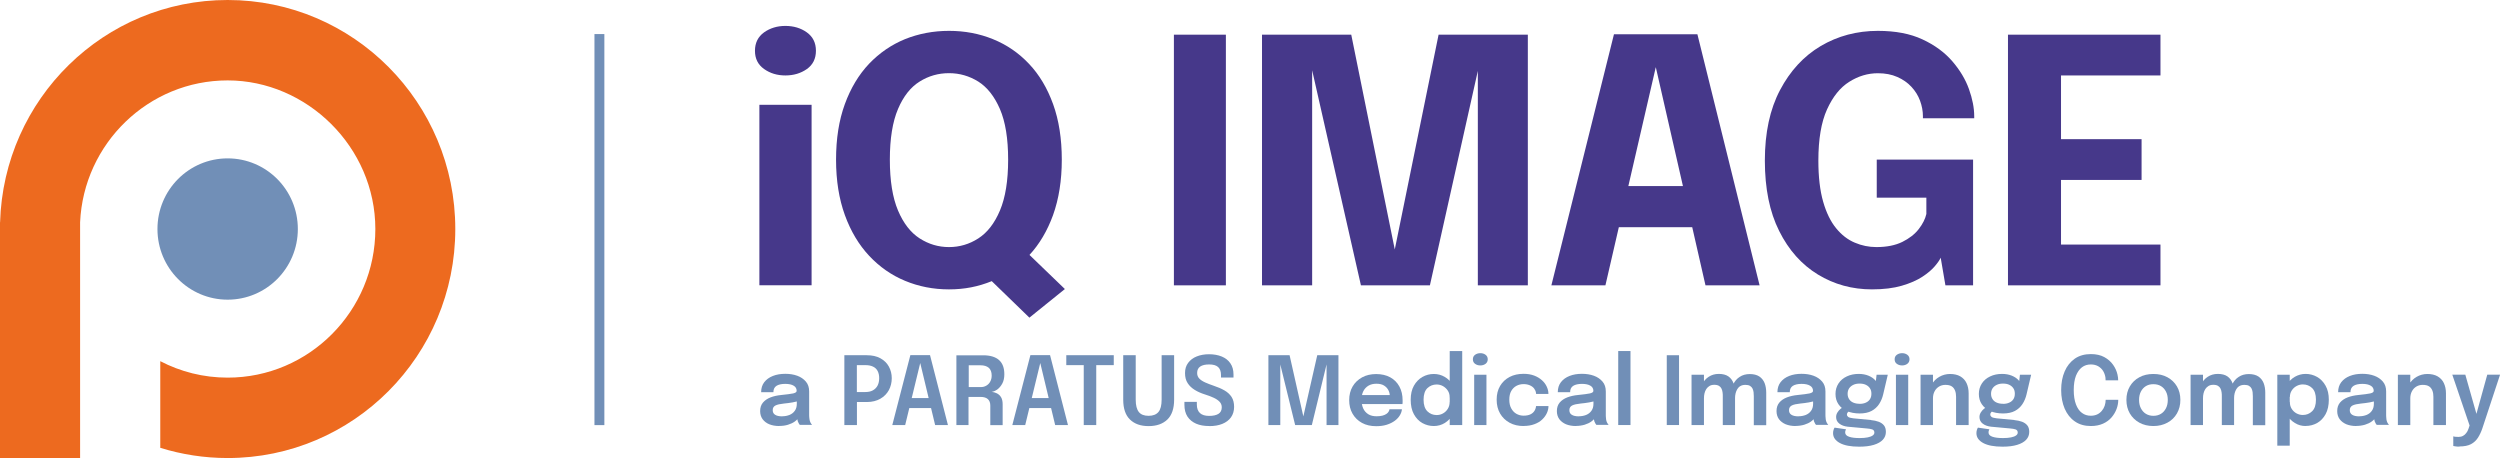 <?xml version="1.0" encoding="UTF-8"?>
<svg id="Ebene_1" xmlns="http://www.w3.org/2000/svg" viewBox="0 0 328.03 60.1">
  <defs>
    <style>
      .cls-1 {
        fill: #46388a;
      }

      .cls-2 {
        fill: #ed6a1f;
      }

      .cls-3 {
        fill: #718fb7;
      }
    </style>
  </defs>
  <g>
    <path class="cls-3" d="M29.87,20.78c-5.09,0-9.21,4.15-9.21,9.27s4.12,9.27,9.21,9.27,9.21-4.15,9.21-9.27-4.12-9.27-9.21-9.27"/>
    <path class="cls-2" d="M29.87,0C13.66,0,.48,12.98.01,29.17h-.01v30.93h10.51v-30.93h0c.46-10.34,8.97-18.62,19.36-18.62s19.38,8.75,19.38,19.5-8.69,19.5-19.38,19.5c-3.19,0-6.19-.78-8.84-2.16v11.37c2.8.87,5.77,1.34,8.84,1.34,16.5,0,29.87-13.45,29.87-30.05S46.36,0,29.87,0"/>
  </g>
  <rect class="cls-3" x="78" y="4.47" width="1.3" height="51.31"/>
  <path class="cls-1" d="M103.05,9.9c-1.07,0-2-.28-2.8-.85-.8-.57-1.19-1.36-1.19-2.39s.4-1.84,1.19-2.41c.79-.56,1.73-.85,2.8-.85s2.03.28,2.82.85c.79.57,1.19,1.37,1.19,2.41s-.4,1.84-1.19,2.4c-.8.56-1.74.84-2.82.84ZM99.64,37.44V13.75h6.85v23.68h-6.85Z"/>
  <path class="cls-1" d="M154.03,37.44V4.55h6.82v32.89h-6.82Z"/>
  <path class="cls-1" d="M188.76,4.55h11.71v32.89h-6.56V8.63l.13.09-6.42,28.72h-9.05l-6.53-28.79.13-.07v28.86h-6.58V4.55h11.71l6,29.61h-.58l6.04-29.61Z"/>
  <path class="cls-1" d="M223.79,37.44h7.09l-8.16-32.94h-10.95l-8.21,32.94h7.09l1.76-7.63h9.63l1.74,7.63ZM213.66,24.41l3.6-15.6,3.56,15.6h-7.16Z"/>
  <path class="cls-1" d="M245.63,37.97c-2.6,0-4.97-.65-7.1-1.95-2.13-1.3-3.83-3.2-5.08-5.71-1.26-2.5-1.88-5.59-1.88-9.24s.66-6.73,1.99-9.25,3.1-4.45,5.34-5.78c2.24-1.32,4.74-1.99,7.5-1.99,2.3,0,4.25.37,5.85,1.12,1.6.74,2.9,1.7,3.9,2.85,1,1.16,1.74,2.38,2.2,3.67.46,1.29.69,2.47.69,3.56v.27h-6.73v-.27c0-.68-.13-1.36-.38-2.04-.25-.68-.63-1.28-1.13-1.82s-1.12-.97-1.85-1.29c-.74-.33-1.59-.49-2.55-.49-1.31,0-2.56.37-3.75,1.12-1.19.74-2.16,1.95-2.92,3.62-.76,1.67-1.14,3.91-1.14,6.72,0,2.14.21,3.94.63,5.4.42,1.46.99,2.62,1.71,3.49.71.87,1.53,1.5,2.44,1.88.91.39,1.86.58,2.84.58,1.35,0,2.49-.23,3.4-.68.91-.45,1.63-1.01,2.15-1.68s.85-1.33,1-1.98v-2.14h-6.51v-5h12.64v16.5h-3.63l-.62-3.63c-.12.28-.37.65-.76,1.11-.39.46-.93.93-1.64,1.39-.71.47-1.61.86-2.7,1.18s-2.4.48-3.91.48Z"/>
  <polygon class="cls-1" points="283.48 9.9 283.48 4.55 263.47 4.55 263.47 37.44 283.48 37.44 283.48 32.09 270.43 32.09 270.43 23.61 281 23.61 281 18.26 270.43 18.26 270.43 9.9 283.48 9.9"/>
  <g>
    <g>
      <path class="cls-3" d="M102.24,55.9c-.49,0-.93-.08-1.3-.23s-.66-.38-.88-.67c-.21-.29-.32-.65-.32-1.06,0-.45.12-.82.37-1.12.25-.29.58-.52,1-.68s.88-.26,1.39-.31c.75-.07,1.28-.15,1.58-.21.3-.07.45-.18.45-.33h0c0-.3-.13-.53-.39-.68-.26-.16-.63-.24-1.11-.24-.5,0-.89.09-1.15.26-.27.18-.4.45-.4.83h-1.61c0-.52.14-.96.41-1.31.28-.36.65-.63,1.13-.82.48-.19,1.02-.28,1.63-.28.57,0,1.09.08,1.56.25.47.17.85.43,1.14.77s.43.77.43,1.29v3c0,.16,0,.31.02.46s.03.29.07.41c.04.13.09.24.15.33s.1.15.14.19h-1.61s-.07-.09-.12-.17-.1-.18-.14-.29c-.04-.12-.07-.26-.09-.4-.02-.14-.03-.3-.03-.48l.32.22c-.12.25-.31.47-.57.66-.25.19-.56.33-.91.44s-.73.16-1.15.16ZM102.64,54.62c.34,0,.65-.06.94-.17.29-.12.52-.29.7-.54.18-.24.27-.55.27-.93v-.88l.4.45c-.26.1-.58.18-.96.25-.37.06-.75.12-1.13.15-.49.05-.86.13-1.1.25-.25.12-.37.33-.37.61s.1.48.31.61c.21.14.52.21.94.21Z"/>
      <path class="cls-3" d="M112.43,55.77h-1.64v-9.16h2.94c.7,0,1.3.13,1.79.4.49.27.86.63,1.11,1.09.25.46.38.97.38,1.53s-.13,1.09-.38,1.56c-.26.47-.63.85-1.12,1.13-.49.28-1.08.43-1.77.43h-1.3v3.02ZM112.43,52.22l-.74-.78h1.86c.38,0,.71-.07.98-.22.27-.15.48-.36.62-.63.14-.27.21-.6.21-.97s-.07-.69-.21-.95-.34-.45-.61-.57c-.27-.13-.6-.19-.99-.19h-1.86l.74-.81v5.12Z"/>
      <path class="cls-3" d="M117.08,55.77l2.37-9.17h2.58l2.35,9.17h-1.68l-1.96-8.16h.01l-1.98,8.16h-1.68ZM118.61,53.54v-1.31h4.26v1.31h-4.26Z"/>
      <path class="cls-3" d="M132.83,55.77l2.37-9.17h2.58l2.35,9.17h-1.68l-1.96-8.16h.01l-1.98,8.16h-1.68ZM134.36,53.54v-1.31h4.26v1.31h-4.26Z"/>
      <path class="cls-3" d="M146.14,47.91h-2.9l.6-.81v8.67h-1.64v-8.67l.63.81h-2.92v-1.3h6.23v1.3Z"/>
      <path class="cls-3" d="M154.06,52.44c0,1.17-.3,2.04-.89,2.61-.6.57-1.41.86-2.46.86s-1.85-.29-2.44-.86c-.59-.57-.89-1.44-.89-2.61v-5.83h1.64v5.84c0,.74.14,1.27.41,1.61s.7.5,1.28.5,1.01-.17,1.29-.5.42-.87.42-1.61v-5.84h1.64v5.83Z"/>
      <path class="cls-3" d="M158.64,55.9c-.65,0-1.22-.1-1.7-.31s-.86-.52-1.13-.93c-.27-.42-.4-.93-.4-1.55v-.38h1.63v.35c0,.5.14.87.41,1.12s.67.37,1.2.37.94-.09,1.23-.27c.28-.18.43-.46.43-.86,0-.29-.1-.53-.29-.73s-.46-.38-.79-.53c-.33-.15-.72-.3-1.14-.43-.48-.15-.92-.34-1.31-.58-.39-.24-.71-.53-.94-.89-.24-.36-.35-.8-.35-1.33s.13-.97.41-1.34.64-.65,1.12-.84c.47-.19,1.01-.29,1.62-.29s1.19.1,1.67.3c.48.2.86.49,1.13.89.27.39.41.88.41,1.47v.4h-1.64v-.33c0-.47-.13-.82-.38-1.05s-.65-.34-1.17-.34-.9.09-1.17.27-.41.46-.41.85c0,.29.09.53.28.73s.44.36.77.51c.32.14.69.29,1.11.43.55.18,1.03.39,1.43.62s.71.52.93.86c.22.34.33.78.33,1.3s-.14.99-.41,1.37c-.27.38-.65.66-1.14.86-.49.2-1.06.29-1.71.29Z"/>
      <path class="cls-3" d="M172.84,46.61h2.78v9.16h-1.56v-8.12h.04s-1.97,8.12-1.97,8.12h-2.19l-1.99-8.11.04-.02v8.13h-1.56v-9.16h2.78l1.86,8.27h-.11l1.88-8.27Z"/>
      <path class="cls-3" d="M177.94,53v-1.16h4.61l-.19.31v-.16c0-.29-.06-.55-.19-.8-.13-.25-.32-.45-.58-.61s-.59-.23-.99-.23-.74.08-1.03.25c-.29.17-.52.41-.68.72-.16.32-.24.69-.24,1.13s.08.84.23,1.16.38.57.67.75.66.26,1.08.26c.29,0,.54-.03.75-.08s.38-.13.52-.22c.13-.09.24-.19.3-.3s.11-.21.12-.32h1.63c-.02.28-.12.55-.28.81-.16.26-.38.5-.67.71-.29.21-.63.38-1.04.51-.41.13-.87.19-1.39.19-.71,0-1.33-.14-1.86-.43-.53-.29-.94-.69-1.24-1.21s-.44-1.11-.44-1.78.15-1.28.45-1.79c.3-.51.72-.91,1.25-1.2s1.15-.43,1.84-.43,1.33.14,1.85.43.92.69,1.2,1.21c.28.52.42,1.11.42,1.8,0,.09,0,.18,0,.28,0,.1-.01.17-.02.22h-6.08Z"/>
      <path class="cls-3" d="M188.14,55.9c-.54,0-1.04-.13-1.51-.39-.46-.26-.83-.65-1.11-1.16-.28-.51-.42-1.15-.42-1.89s.14-1.35.42-1.85.66-.89,1.12-1.15c.46-.26.96-.39,1.49-.39s1,.13,1.43.38c.44.25.79.61,1.06,1.06.26.45.4.97.4,1.55v.1l-.81.02v-.08c0-.33-.08-.61-.25-.86-.16-.24-.38-.44-.63-.58-.26-.14-.53-.21-.82-.21-.48,0-.88.16-1.22.48-.33.32-.5.83-.5,1.52s.17,1.19.5,1.52c.34.33.74.49,1.22.49.3,0,.58-.07.84-.22.26-.15.46-.34.62-.6s.24-.55.24-.88l.81.04c0,.58-.13,1.1-.39,1.58-.26.47-.61.84-1.04,1.11s-.92.41-1.46.41ZM190.22,55.77v-9.71h1.64v9.71h-1.64Z"/>
      <path class="cls-3" d="M194.24,47.95c-.27,0-.5-.07-.69-.21-.2-.14-.29-.34-.29-.6s.1-.45.29-.59c.2-.14.43-.21.69-.21s.49.07.68.21.29.34.29.59-.1.46-.29.6c-.19.14-.42.21-.68.21ZM193.43,55.77v-6.6h1.61v6.6h-1.61Z"/>
      <path class="cls-3" d="M199.92,55.9c-.7,0-1.31-.14-1.84-.43-.53-.29-.95-.69-1.25-1.21-.3-.52-.45-1.12-.45-1.82s.15-1.29.45-1.8c.3-.51.72-.9,1.25-1.18s1.15-.41,1.84-.41c.52,0,.98.08,1.38.23s.74.36,1.02.61c.28.25.49.53.63.84.14.3.22.61.22.91v.05h-1.62s0-.04,0-.07c0-.03,0-.05-.01-.08-.03-.21-.12-.4-.25-.57s-.32-.31-.55-.41c-.23-.1-.5-.16-.83-.16-.34,0-.66.08-.94.23-.28.15-.51.38-.68.68-.17.3-.25.68-.25,1.13s.08.83.25,1.14.39.55.67.71c.28.16.6.25.95.25.37,0,.67-.06.9-.17.23-.11.41-.27.53-.46s.19-.4.21-.63h1.63c0,.31-.07.61-.21.92-.14.31-.35.59-.62.85-.27.26-.61.46-1.02.61-.4.15-.87.23-1.4.23Z"/>
      <path class="cls-3" d="M206.78,55.9c-.49,0-.92-.08-1.3-.23-.37-.16-.66-.38-.88-.67-.21-.29-.32-.65-.32-1.06,0-.45.12-.82.37-1.12.25-.29.58-.52,1-.68.42-.16.88-.26,1.39-.31.75-.07,1.28-.15,1.58-.21.3-.07.45-.18.45-.33h0c0-.3-.13-.53-.39-.68-.26-.16-.63-.24-1.11-.24-.5,0-.88.09-1.15.26-.27.18-.4.45-.4.83h-1.62c0-.52.14-.96.41-1.31.28-.36.65-.63,1.13-.82.48-.19,1.02-.28,1.63-.28.57,0,1.09.08,1.56.25.47.17.85.43,1.14.77.29.34.43.77.43,1.29v3c0,.16,0,.31.02.46,0,.15.03.29.06.41.04.13.09.24.15.33s.1.15.14.19h-1.61s-.07-.09-.12-.17c-.05-.08-.1-.18-.14-.29-.04-.12-.07-.26-.09-.4-.02-.14-.03-.3-.03-.48l.32.22c-.12.25-.31.47-.57.66-.25.19-.56.33-.91.44-.35.1-.74.16-1.15.16ZM207.17,54.62c.34,0,.65-.06.94-.17.29-.12.52-.29.7-.54s.27-.55.27-.93v-.88l.4.45c-.27.1-.58.18-.96.25-.37.06-.75.12-1.13.15-.49.05-.86.13-1.1.25s-.37.33-.37.61.1.48.31.61c.21.14.52.21.94.21Z"/>
      <path class="cls-3" d="M213.94,46.06v9.71h-1.61v-9.71h1.61Z"/>
      <path class="cls-3" d="M218.7,55.77v-9.16h1.61v9.16h-1.61Z"/>
      <path class="cls-3" d="M221.95,55.77v-6.6h1.63v6.6h-1.63ZM226.05,55.77v-3.78c0-.16,0-.33-.03-.51-.02-.18-.07-.34-.14-.49-.07-.15-.18-.27-.33-.36-.15-.09-.35-.14-.61-.14s-.46.05-.63.15c-.17.1-.31.24-.42.4-.11.17-.19.36-.24.57-.05.21-.07.43-.07.66l-.55-.37c0-.54.1-1.03.3-1.45.2-.43.49-.76.87-1.01.38-.25.82-.38,1.33-.38s.95.11,1.26.33.53.52.67.9c.13.38.2.8.2,1.27v4.21h-1.62ZM230.12,55.77v-3.79c0-.17-.01-.35-.03-.52s-.07-.33-.14-.48c-.07-.14-.18-.26-.33-.35-.15-.09-.35-.13-.61-.13s-.46.05-.64.15-.31.23-.41.4c-.1.17-.18.35-.23.56-.05.21-.07.41-.07.62l-.55-.36c0-.53.1-1,.3-1.42.2-.42.48-.76.86-1,.37-.25.82-.37,1.33-.37s.93.11,1.25.32c.31.21.54.5.69.87.14.37.21.78.21,1.25v4.27h-1.63Z"/>
      <path class="cls-3" d="M235.6,55.9c-.49,0-.92-.08-1.3-.23-.37-.16-.66-.38-.88-.67-.21-.29-.32-.65-.32-1.06,0-.45.12-.82.37-1.12.25-.29.58-.52,1-.68s.88-.26,1.39-.31c.75-.07,1.28-.15,1.58-.21.3-.07.45-.18.45-.33h0c0-.3-.13-.53-.39-.68-.26-.16-.63-.24-1.11-.24-.5,0-.88.09-1.15.26-.27.18-.4.45-.4.83h-1.62c0-.52.14-.96.41-1.31.28-.36.65-.63,1.13-.82.48-.19,1.02-.28,1.63-.28.57,0,1.09.08,1.56.25.47.17.85.43,1.14.77.29.34.43.77.43,1.29v3c0,.16,0,.31.02.46,0,.15.03.29.06.41.04.13.09.24.15.33s.1.15.14.19h-1.61s-.07-.09-.12-.17c-.05-.08-.1-.18-.14-.29-.04-.12-.07-.26-.09-.4-.02-.14-.03-.3-.03-.48l.32.22c-.12.25-.31.47-.57.66-.25.19-.56.33-.91.44-.35.1-.74.16-1.15.16ZM235.99,54.62c.34,0,.65-.06.94-.17.29-.12.52-.29.7-.54s.27-.55.27-.93v-.88l.4.45c-.27.1-.58.18-.96.25-.37.06-.75.12-1.13.15-.49.05-.86.13-1.1.25s-.37.33-.37.61.1.48.31.61c.21.14.52.21.94.21Z"/>
      <path class="cls-3" d="M245.49,55.12c.39.04.73.11,1.02.22.29.11.52.27.69.48.17.21.25.5.25.85,0,.4-.13.74-.4,1.03-.27.29-.66.51-1.18.67s-1.16.24-1.92.24c-1.1,0-1.95-.16-2.54-.48-.59-.32-.89-.75-.89-1.29,0-.15.02-.29.06-.42s.08-.23.14-.31l1.5.22s-.05.09-.07.16c-.03.07-.04.16-.04.26,0,.26.17.44.52.56s.81.17,1.38.17c.42,0,.77-.03,1.06-.09.28-.06.5-.14.65-.25.15-.11.22-.23.22-.38,0-.22-.1-.35-.29-.42-.19-.06-.43-.1-.7-.12l-2.5-.23c-.45-.05-.81-.18-1.1-.4-.29-.22-.43-.51-.43-.87,0-.22.06-.42.18-.61.12-.19.25-.34.41-.47.15-.13.28-.2.39-.23l.93.46c-.09.01-.19.07-.31.17-.12.1-.18.22-.18.35,0,.13.06.23.17.32.12.08.34.14.67.18l2.32.22ZM246.23,49.17h1.47l-.6,2.56c-.11.48-.29.91-.54,1.29-.25.38-.58.68-.99.9s-.94.33-1.56.33-1.22-.11-1.69-.32c-.47-.21-.84-.51-1.1-.9-.26-.39-.38-.83-.38-1.34s.13-.97.39-1.37.62-.71,1.09-.93c.46-.22.98-.33,1.57-.33.47,0,.9.08,1.27.23s.68.36.9.61c.23.25.35.51.36.79l-.37.07.18-1.59ZM243.99,52.99c.32,0,.59-.05.83-.16s.41-.25.54-.45c.13-.2.19-.44.19-.72s-.06-.52-.19-.71c-.13-.2-.31-.35-.54-.46s-.5-.16-.82-.16-.58.05-.81.16c-.24.11-.42.26-.56.46-.13.2-.2.44-.2.72s.07.51.2.71c.13.2.31.35.55.45.23.1.51.15.82.15Z"/>
      <path class="cls-3" d="M249.58,47.95c-.27,0-.5-.07-.69-.21-.2-.14-.29-.34-.29-.6s.1-.45.29-.59c.2-.14.43-.21.69-.21s.49.07.68.21.29.34.29.59-.1.46-.29.6c-.19.14-.42.21-.68.21ZM248.77,55.77v-6.6h1.61v6.6h-1.61Z"/>
      <path class="cls-3" d="M252,55.77v-6.6h1.63v6.6h-1.63ZM256.66,55.77v-3.71c0-.3-.04-.57-.13-.8s-.23-.43-.43-.56c-.21-.14-.49-.2-.85-.2-.32,0-.59.08-.84.23-.24.15-.44.36-.57.62-.14.26-.21.57-.21.91l-.55-.34c0-.55.12-1.04.38-1.47.25-.43.59-.77,1.01-1.01s.89-.37,1.4-.37.98.1,1.34.31.64.5.82.88c.18.38.28.83.28,1.34v4.17h-1.64Z"/>
      <path class="cls-3" d="M264.3,55.12c.39.04.73.11,1.02.22.29.11.52.27.69.48.17.21.25.5.25.85,0,.4-.13.74-.4,1.03-.27.29-.66.51-1.18.67s-1.16.24-1.92.24c-1.1,0-1.95-.16-2.54-.48-.59-.32-.89-.75-.89-1.29,0-.15.02-.29.06-.42s.08-.23.14-.31l1.5.22s-.05.09-.07.16c-.03.07-.04.16-.04.26,0,.26.17.44.52.56s.81.17,1.38.17c.42,0,.77-.03,1.06-.09.28-.06.5-.14.65-.25.15-.11.22-.23.22-.38,0-.22-.1-.35-.29-.42-.19-.06-.43-.1-.7-.12l-2.5-.23c-.45-.05-.81-.18-1.1-.4-.29-.22-.43-.51-.43-.87,0-.22.06-.42.18-.61.12-.19.25-.34.41-.47.15-.13.28-.2.39-.23l.93.46c-.09.01-.19.07-.31.17-.12.1-.18.22-.18.35,0,.13.06.23.17.32.12.08.34.14.67.18l2.32.22ZM265.04,49.17h1.47l-.6,2.56c-.11.48-.29.91-.54,1.29-.25.38-.58.68-.99.9s-.94.33-1.56.33-1.22-.11-1.69-.32c-.47-.21-.84-.51-1.1-.9-.26-.39-.38-.83-.38-1.34s.13-.97.39-1.37.62-.71,1.09-.93c.46-.22.98-.33,1.57-.33.47,0,.9.08,1.27.23s.68.36.9.61c.23.25.35.51.36.79l-.37.07.18-1.59ZM262.81,52.99c.32,0,.59-.05.83-.16s.41-.25.54-.45c.13-.2.19-.44.19-.72s-.06-.52-.19-.71c-.13-.2-.31-.35-.54-.46s-.5-.16-.82-.16-.58.05-.81.16c-.24.11-.42.26-.56.46-.13.2-.2.44-.2.72s.07.51.2.71c.13.2.31.35.55.45.23.1.51.15.82.15Z"/>
      <path class="cls-3" d="M277.94,52.47c0,.39-.07.79-.22,1.19s-.37.77-.66,1.11-.67.62-1.12.82-.98.31-1.59.31c-.82,0-1.53-.2-2.11-.61-.58-.4-1.02-.96-1.33-1.67-.3-.71-.46-1.52-.46-2.44s.15-1.74.46-2.45c.3-.71.75-1.26,1.33-1.67.58-.4,1.28-.6,2.11-.6.68,0,1.27.13,1.75.39s.87.6,1.16,1.01c.29.41.48.84.58,1.29.06.26.09.51.09.75h-1.65c0-.12,0-.24-.02-.37-.05-.31-.15-.6-.31-.86-.16-.26-.38-.46-.65-.62-.27-.15-.59-.23-.96-.23-.44,0-.83.12-1.16.37s-.59.62-.79,1.11c-.19.5-.29,1.12-.29,1.88s.1,1.38.29,1.88.45.88.79,1.12c.33.25.72.37,1.16.37.31,0,.59-.06.83-.17s.44-.27.61-.47c.17-.2.29-.42.38-.67.08-.25.13-.51.13-.78h1.65Z"/>
      <path class="cls-3" d="M282.55,55.9c-.7,0-1.31-.15-1.84-.44-.53-.29-.95-.7-1.25-1.21-.3-.52-.45-1.11-.45-1.78s.15-1.26.45-1.77c.3-.51.71-.91,1.25-1.2.53-.29,1.14-.43,1.84-.43s1.31.14,1.84.43.95.69,1.25,1.2c.3.51.45,1.1.45,1.77s-.15,1.26-.45,1.78-.71.92-1.25,1.21-1.14.44-1.84.44ZM282.55,54.56c.38,0,.71-.09.99-.26s.5-.42.66-.73.24-.68.24-1.1-.08-.78-.24-1.09-.38-.55-.66-.72-.61-.25-.99-.25-.7.08-.98.25c-.28.17-.5.41-.66.72s-.24.67-.24,1.09.08.79.24,1.1.38.56.66.73c.28.17.61.26.98.26Z"/>
      <path class="cls-3" d="M287.43,55.77v-6.6h1.63v6.6h-1.63ZM291.53,55.77v-3.78c0-.16,0-.33-.03-.51-.02-.18-.07-.34-.14-.49-.07-.15-.18-.27-.33-.36-.15-.09-.35-.14-.61-.14s-.46.05-.63.15c-.17.1-.31.24-.42.4-.11.17-.19.36-.24.57-.05.21-.07.43-.07.66l-.55-.37c0-.54.1-1.03.3-1.45.2-.43.49-.76.87-1.01.38-.25.82-.38,1.33-.38s.95.11,1.26.33.53.52.67.9c.13.38.2.8.2,1.27v4.21h-1.62ZM295.6,55.77v-3.79c0-.17-.01-.35-.03-.52s-.07-.33-.14-.48c-.07-.14-.18-.26-.33-.35-.15-.09-.35-.13-.61-.13s-.46.05-.64.15-.31.23-.41.4c-.1.17-.18.35-.23.56-.05.21-.07.41-.07.62l-.55-.36c0-.53.1-1,.3-1.42.2-.42.48-.76.86-1,.37-.25.82-.37,1.33-.37s.93.11,1.25.32c.31.21.54.5.69.87.14.37.21.78.21,1.25v4.27h-1.63Z"/>
      <path class="cls-3" d="M298.81,58.48v-9.31h1.63v9.31h-1.63ZM302.53,55.9c-.51,0-.99-.13-1.42-.4-.44-.27-.79-.63-1.06-1.1-.27-.46-.4-.99-.4-1.56v-.09l.81-.02v.06c0,.32.08.61.24.86.16.25.37.45.63.59s.53.21.83.21c.48,0,.88-.16,1.22-.49s.5-.83.5-1.52-.17-1.2-.5-1.52c-.33-.32-.74-.48-1.22-.48-.29,0-.56.07-.82.21-.26.14-.47.33-.63.58-.16.24-.25.53-.25.86l-.81-.04c0-.58.13-1.1.4-1.55.27-.45.62-.8,1.06-1.06.44-.25.91-.38,1.42-.38s1.03.13,1.49.39c.46.26.83.64,1.12,1.15s.43,1.12.43,1.85-.14,1.38-.42,1.89c-.28.51-.65.9-1.11,1.16-.46.26-.96.39-1.52.39Z"/>
      <path class="cls-3" d="M309.17,55.9c-.49,0-.92-.08-1.3-.23-.37-.16-.66-.38-.88-.67-.21-.29-.32-.65-.32-1.06,0-.45.12-.82.37-1.12.25-.29.58-.52,1-.68s.88-.26,1.39-.31c.75-.07,1.28-.15,1.58-.21.3-.07.45-.18.45-.33h0c0-.3-.13-.53-.39-.68-.26-.16-.63-.24-1.11-.24-.5,0-.88.09-1.15.26-.27.18-.4.45-.4.83h-1.62c0-.52.14-.96.41-1.31.28-.36.65-.63,1.13-.82.48-.19,1.02-.28,1.63-.28.57,0,1.09.08,1.56.25.47.17.85.43,1.14.77.29.34.43.77.43,1.29v3c0,.16,0,.31.02.46,0,.15.03.29.06.41.04.13.09.24.15.33s.1.15.14.19h-1.61s-.07-.09-.12-.17c-.05-.08-.1-.18-.14-.29-.04-.12-.07-.26-.09-.4-.02-.14-.03-.3-.03-.48l.32.22c-.12.25-.31.47-.57.66-.25.19-.56.33-.91.44-.35.1-.74.16-1.15.16ZM309.57,54.62c.34,0,.65-.06.94-.17.29-.12.52-.29.7-.54s.27-.55.27-.93v-.88l.4.45c-.27.1-.58.18-.96.25-.37.06-.75.12-1.13.15-.49.05-.86.13-1.1.25s-.37.33-.37.61.1.48.31.61c.21.14.52.21.94.21Z"/>
      <path class="cls-3" d="M314.63,55.77v-6.6h1.63v6.6h-1.63ZM319.29,55.77v-3.71c0-.3-.04-.57-.13-.8s-.23-.43-.43-.56c-.21-.14-.49-.2-.85-.2-.32,0-.59.08-.84.23-.24.15-.44.36-.57.62-.14.26-.21.57-.21.91l-.55-.34c0-.55.12-1.04.38-1.47.25-.43.59-.77,1.01-1.01s.89-.37,1.4-.37.98.1,1.34.31.64.5.82.88c.18.38.28.83.28,1.34v4.17h-1.64Z"/>
      <path class="cls-3" d="M322.71,58.6c-.19,0-.37,0-.52-.03s-.25-.04-.29-.05v-1.27c.05.03.15.04.28.06.13.01.27.02.41.02.23,0,.43-.05.59-.14.17-.09.31-.22.43-.38s.22-.34.29-.56l.14-.42-2.27-6.67h1.71l1.56,5.5h-.2l1.52-5.5h1.68l-2.31,7c-.16.48-.36.91-.59,1.27-.23.36-.54.65-.92.85s-.88.3-1.51.3Z"/>
    </g>
    <path class="cls-3" d="M129.94,55.77v-2.54c0-.38-.1-.66-.32-.86-.21-.19-.53-.29-.95-.29h-2.02l.43-.55v4.24h-1.59v-9.15h3.52c.92,0,1.61.21,2.08.63s.69,1.04.69,1.86c0,.48-.09.89-.27,1.22-.18.33-.4.59-.66.78-.26.18-.51.28-.74.31.24.02.47.08.69.19.22.11.41.28.55.51s.21.54.21.93v2.73h-1.63ZM127.09,51.4l-.43-.61h2.03c.27,0,.51-.06.73-.19s.39-.3.51-.53c.13-.23.19-.49.19-.8,0-.45-.13-.78-.38-1.01-.26-.22-.62-.33-1.09-.33h-2.02l.48-.58v4.05Z"/>
  </g>
  <path class="cls-1" d="M139.73,37.93l-4.65-4.48c1.31-1.42,2.34-3.16,3.09-5.22.76-2.12,1.15-4.54,1.15-7.28s-.38-5.18-1.14-7.28-1.81-3.87-3.17-5.3c-1.35-1.43-2.92-2.5-4.72-3.23-1.79-.73-3.71-1.09-5.77-1.09s-3.99.37-5.78,1.09c-1.78.73-3.35,1.81-4.71,3.23-1.35,1.43-2.41,3.19-3.18,5.3s-1.15,4.53-1.15,7.28.39,5.16,1.16,7.28c.77,2.12,1.84,3.9,3.19,5.34,1.35,1.44,2.92,2.54,4.71,3.28,1.78.74,3.7,1.12,5.75,1.12s3.85-.36,5.62-1.08l4.94,4.79,4.65-3.75ZM128.37,31.28c-1.18.76-2.46,1.14-3.85,1.14s-2.66-.38-3.85-1.14c-1.18-.76-2.13-1.98-2.84-3.66-.71-1.68-1.07-3.9-1.07-6.67s.36-4.98,1.07-6.65,1.66-2.87,2.84-3.6c1.18-.74,2.46-1.1,3.85-1.1s2.66.37,3.84,1.1c1.17.74,2.12,1.94,2.84,3.6.72,1.67,1.08,3.88,1.08,6.65s-.36,4.97-1.07,6.66c-.71,1.69-1.66,2.91-2.84,3.67Z"/>
</svg>